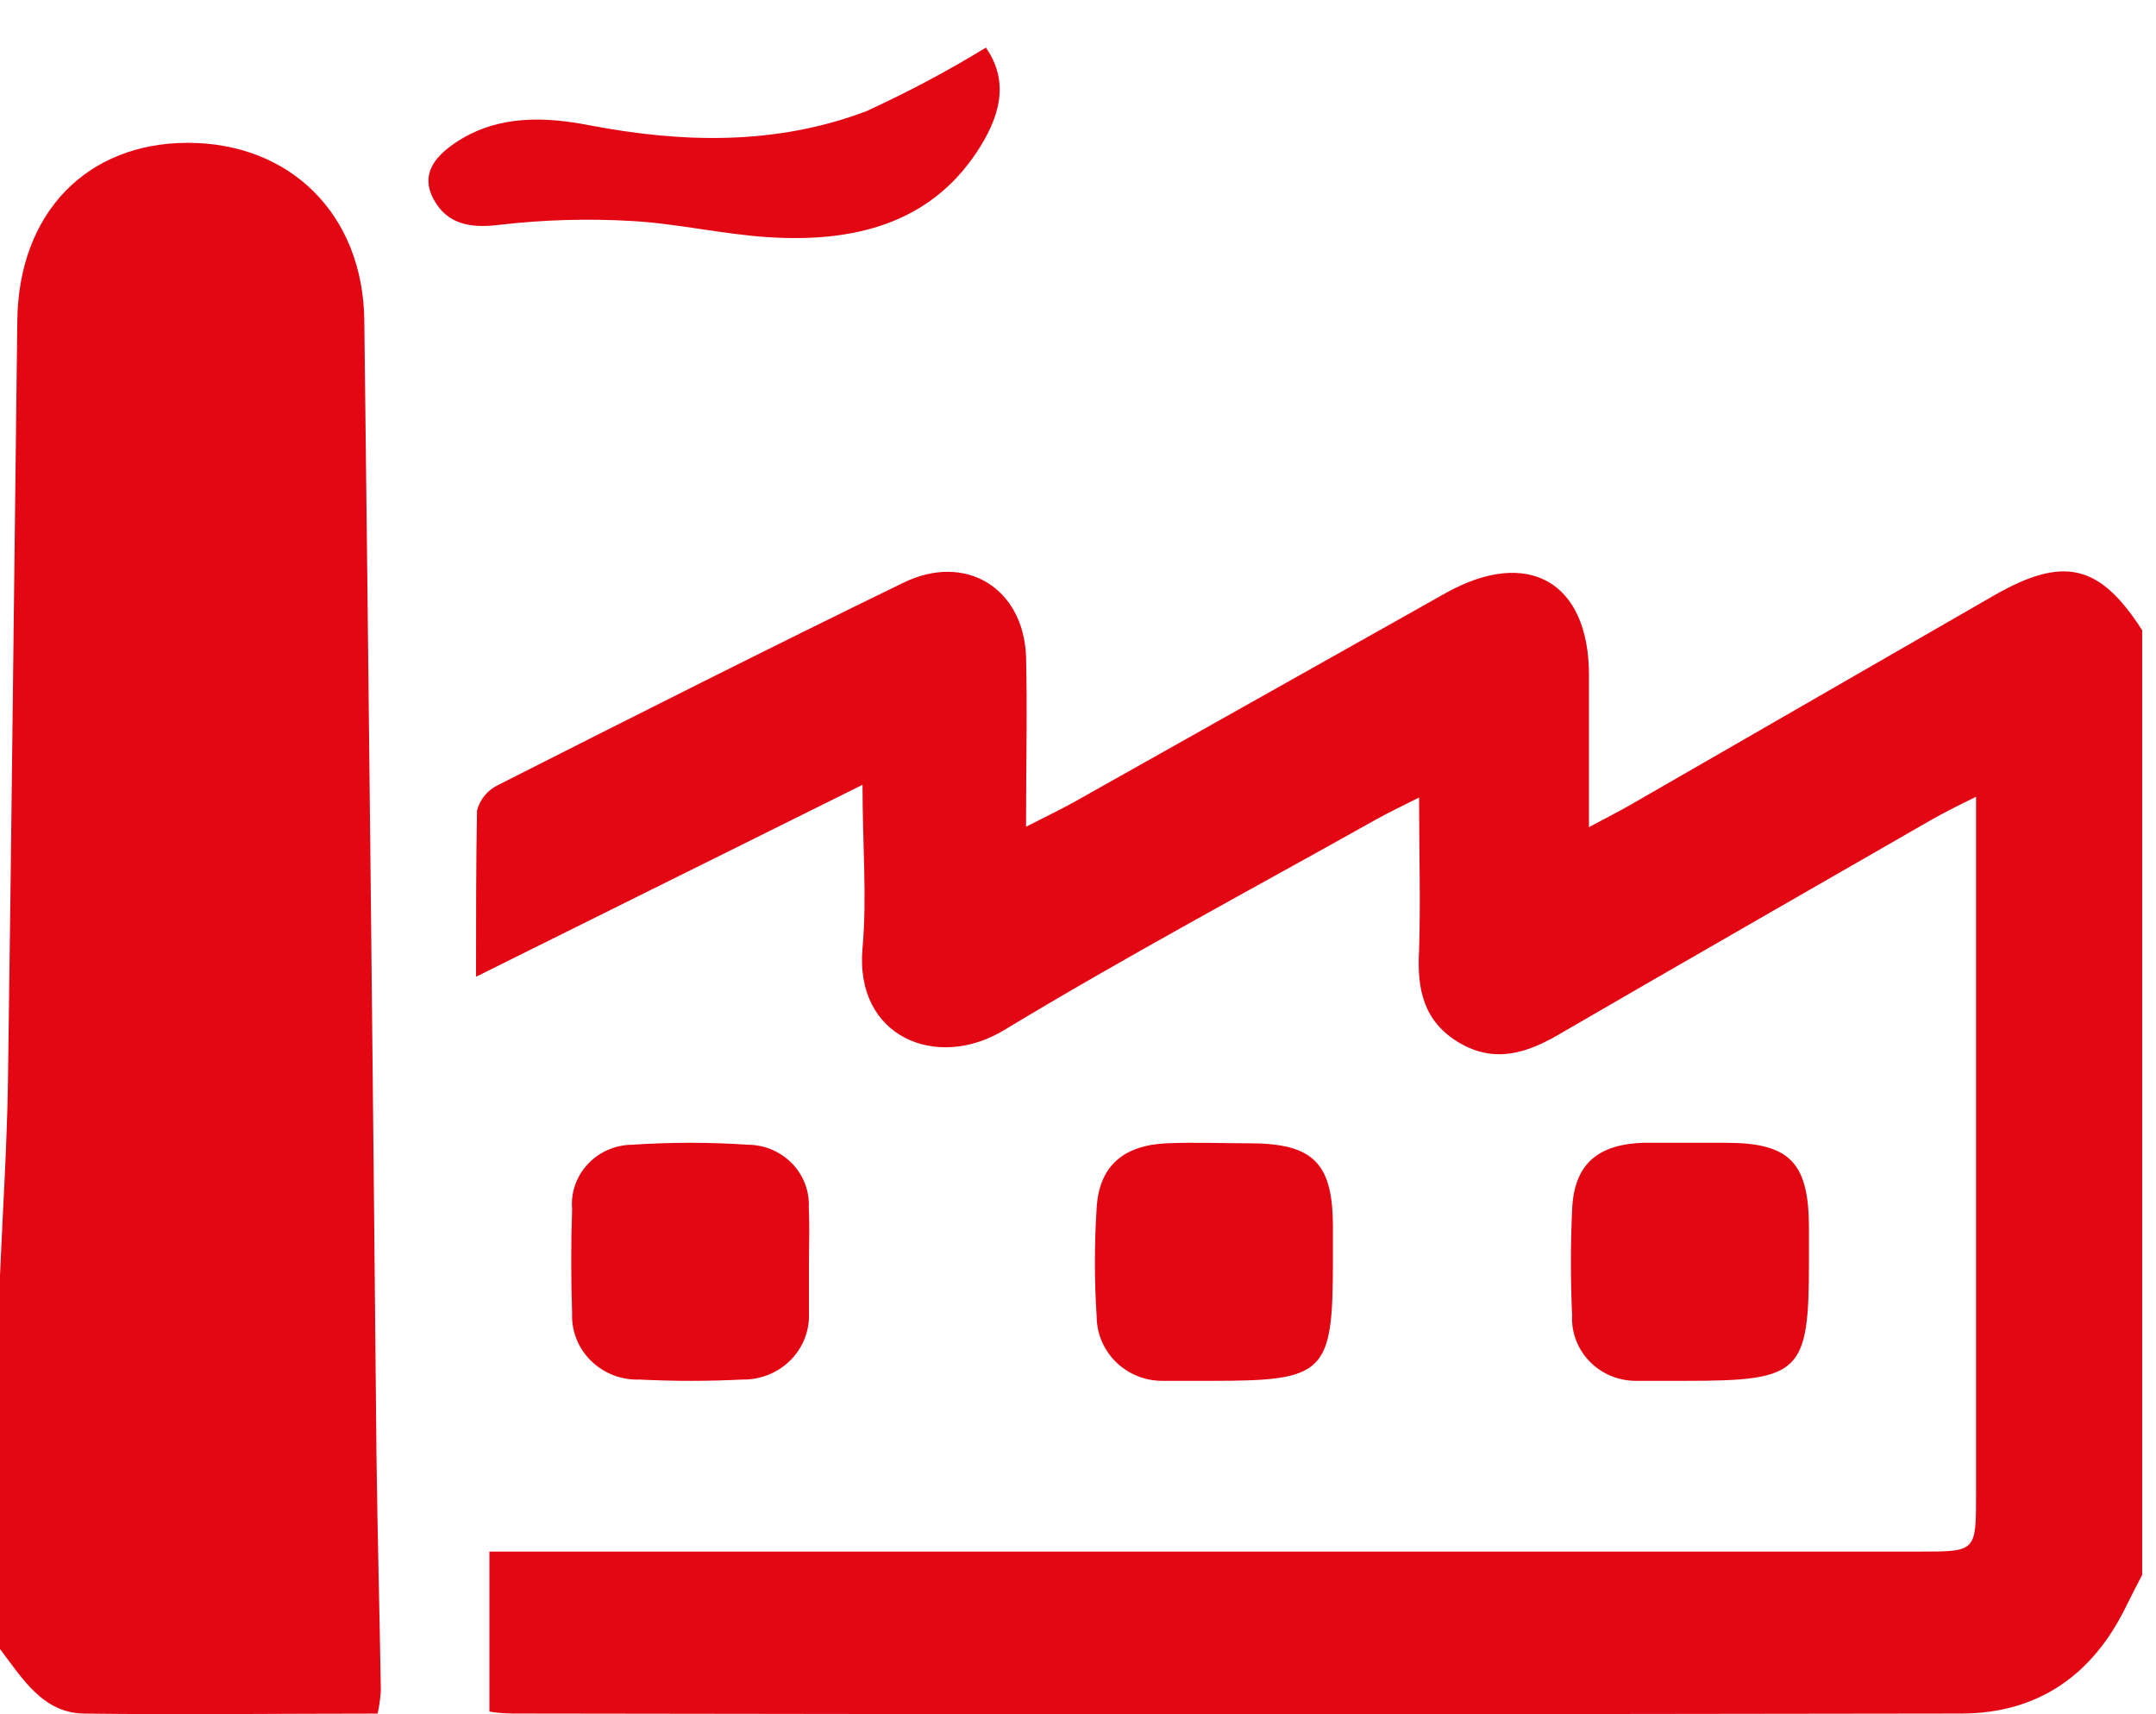 <?xml version="1.0" encoding="UTF-8"?>
<svg width="39px" height="31px" viewBox="0 0 39 31" version="1.1" xmlns="http://www.w3.org/2000/svg" xmlns:xlink="http://www.w3.org/1999/xlink">
    <title>activity_23782 copy</title>
    <g id="Page-1" stroke="none" stroke-width="1" fill="none" fill-rule="evenodd">
        <g id="industries-collection-page" transform="translate(-886, -1144)" fill="#E30613">
            <g id="filter-result" transform="translate(70, 1095)">
                <g id="activity_23782-copy" transform="translate(816, 49)">
                    <path d="M38.75,28.482 C38.649,28.676 38.548,28.868 38.455,29.059 C37.856,30.288 36.869,30.986 35.482,30.989 C26.776,31.004 18.07,31.004 9.364,30.989 C9.22,30.989 9.072,30.989 8.853,30.954 L8.853,28.06 L34.729,28.06 C35.745,28.06 35.745,28.06 35.745,27.033 L35.745,14.409 C35.384,14.586 35.161,14.699 34.93,14.83 C32.696,16.116 30.459,17.395 28.228,18.691 C27.63,19.045 27.039,19.24 26.39,18.854 C25.742,18.468 25.63,17.873 25.67,17.189 C25.698,16.307 25.67,15.418 25.67,14.423 C25.363,14.579 25.126,14.689 24.899,14.816 C22.65,16.077 20.369,17.296 18.167,18.627 C16.949,19.368 15.458,18.759 15.602,17.15 C15.685,16.226 15.602,15.287 15.602,14.193 L8.611,17.664 C8.611,16.562 8.611,15.61 8.629,14.657 C8.682,14.453 8.825,14.283 9.018,14.193 C11.454,12.96 13.89,11.731 16.344,10.537 C17.468,9.992 18.506,10.633 18.56,11.859 C18.585,12.836 18.56,13.817 18.56,14.951 C18.942,14.756 19.18,14.643 19.411,14.515 L26.152,10.725 C27.641,9.893 28.74,10.523 28.743,12.202 L28.743,14.958 C29.032,14.802 29.269,14.685 29.496,14.554 L36.065,10.771 C37.33,10.045 37.982,10.201 38.75,11.398 L38.75,28.482 Z" id="Path"></path>
                    <path d="M0,23.062 C0.05,21.898 0.126,20.733 0.144,19.568 C0.209,14.981 0.256,10.39 0.313,5.799 C0.335,3.859 1.563,2.583 3.399,2.583 C5.236,2.583 6.568,3.862 6.59,5.799 C6.672,12.632 6.745,19.471 6.81,26.314 C6.828,27.743 6.867,29.172 6.889,30.576 C6.88,30.715 6.861,30.854 6.831,30.99 C5.049,30.99 3.295,31.012 1.541,30.99 C0.778,30.99 0.407,30.355 0,29.822 L0,23.062 Z" id="Path"></path>
                    <path d="M17.834,0.861 C18.286,1.511 18.057,2.161 17.672,2.746 C16.813,4.046 15.445,4.387 13.908,4.29 C13.077,4.238 12.254,4.043 11.434,3.997 C10.634,3.95 9.83,3.973 9.035,4.066 C8.49,4.134 8.091,4.046 7.851,3.617 C7.579,3.13 7.9,2.792 8.31,2.535 C9.038,2.083 9.851,2.109 10.66,2.265 C12.356,2.59 14.046,2.626 15.668,2.012 C16.415,1.67 17.139,1.286 17.834,0.861 L17.834,0.861 Z" id="Path"></path>
                    <path d="M24.111,22.803 C24.111,24.835 23.976,24.972 21.935,24.972 C21.636,24.972 21.336,24.972 21.04,24.972 C20.724,24.976 20.42,24.856 20.194,24.639 C19.969,24.421 19.84,24.124 19.838,23.814 C19.795,23.156 19.795,22.496 19.838,21.838 C19.884,21.09 20.319,20.711 21.104,20.676 C21.6,20.655 22.096,20.676 22.592,20.676 C23.751,20.676 24.104,21.027 24.111,22.157 L24.111,22.803 Z" id="Path"></path>
                    <path d="M14.633,22.865 C14.633,23.157 14.633,23.445 14.633,23.737 C14.649,24.057 14.528,24.37 14.298,24.6 C14.069,24.829 13.752,24.956 13.423,24.949 C12.805,24.98 12.185,24.98 11.567,24.949 C11.239,24.96 10.921,24.837 10.69,24.609 C10.459,24.382 10.335,24.071 10.349,23.751 C10.328,23.121 10.328,22.493 10.349,21.865 C10.323,21.566 10.427,21.271 10.635,21.05 C10.842,20.829 11.135,20.703 11.443,20.702 C12.135,20.655 12.83,20.655 13.522,20.702 C13.827,20.702 14.117,20.825 14.327,21.04 C14.536,21.255 14.646,21.545 14.63,21.841 C14.648,22.188 14.633,22.528 14.633,22.865 Z" id="Path"></path>
                    <path d="M32.722,22.823 C32.722,24.831 32.575,24.972 30.499,24.972 C30.201,24.972 29.9,24.972 29.602,24.972 C29.284,24.975 28.979,24.85 28.759,24.626 C28.538,24.401 28.422,24.098 28.438,23.787 C28.409,23.15 28.409,22.513 28.438,21.88 C28.471,21.075 28.876,20.698 29.72,20.667 C30.219,20.667 30.718,20.667 31.218,20.667 C32.37,20.667 32.715,21.018 32.722,22.179 C32.722,22.383 32.722,22.605 32.722,22.823 Z" id="Path"></path>
                </g>
            </g>
        </g>
    </g>
</svg>